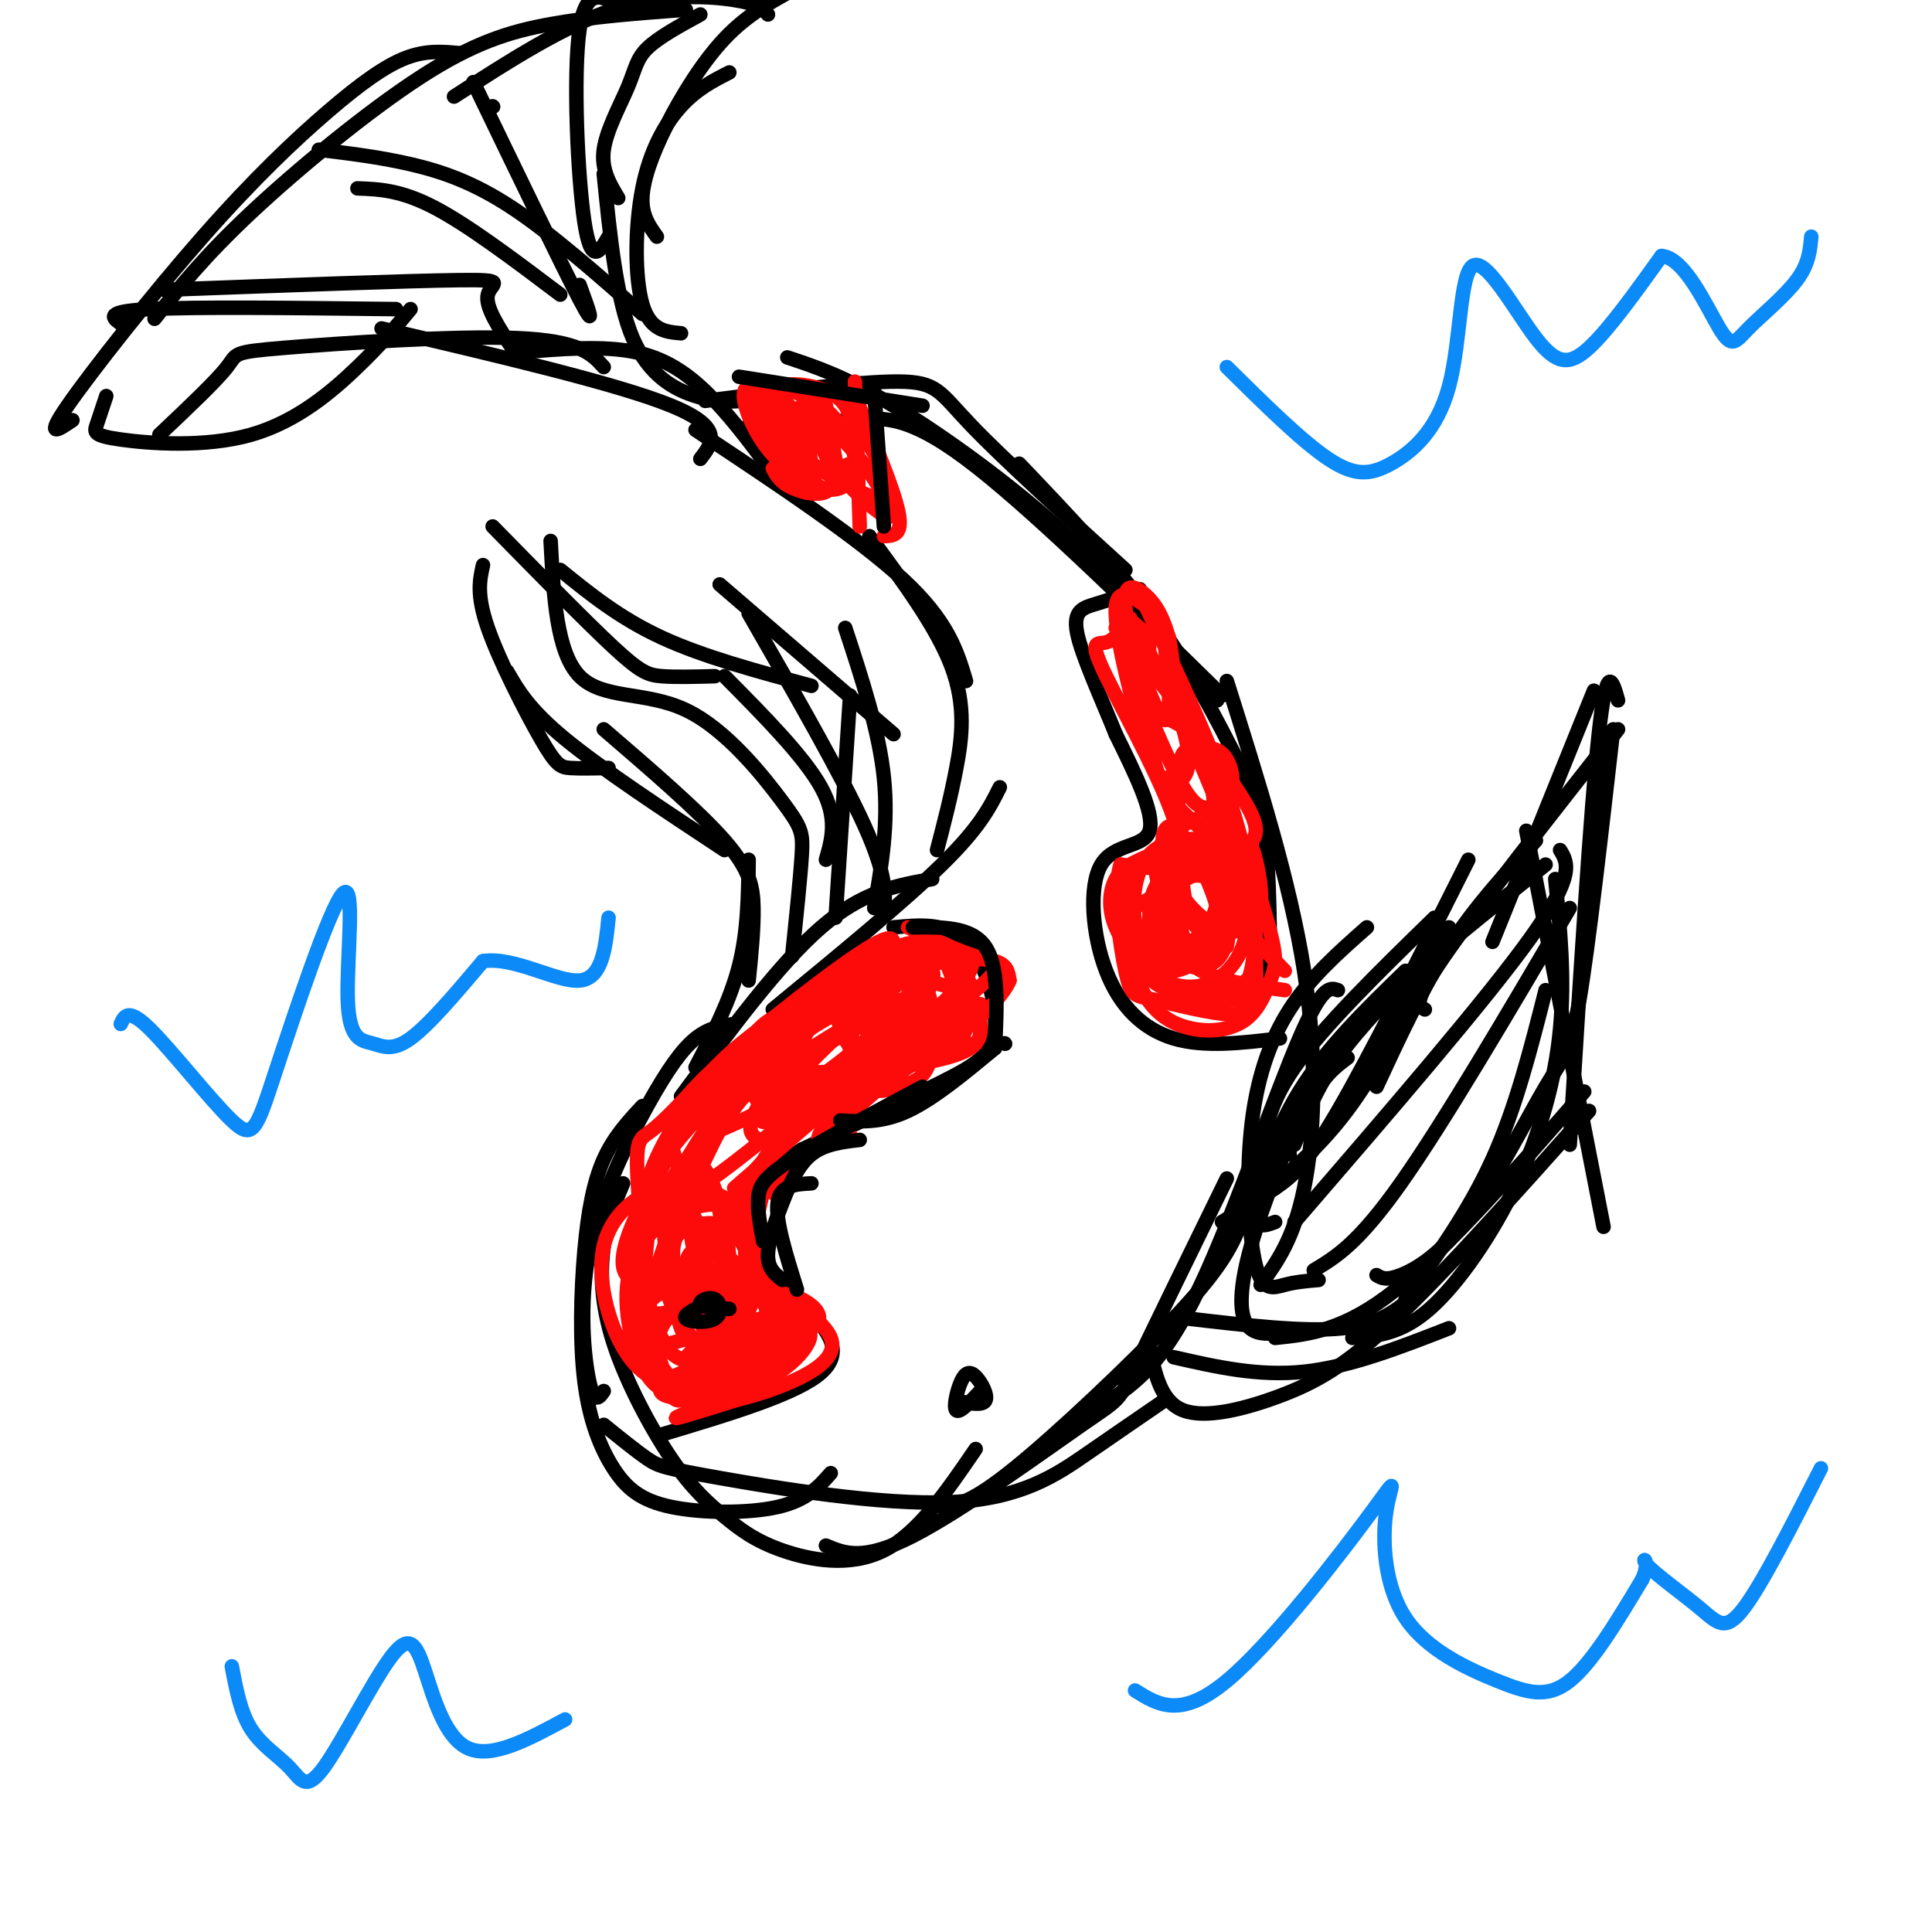 <svg viewBox='0 0 400 400' version='1.1' xmlns='http://www.w3.org/2000/svg' xmlns:xlink='http://www.w3.org/1999/xlink'><g fill='none' stroke='#000000' stroke-width='3' stroke-linecap='round' stroke-linejoin='round'><path d='M152,212c-2.608,0.380 -5.215,0.759 -8,3c-2.785,2.241 -5.746,6.343 -10,14c-4.254,7.657 -9.799,18.869 -12,30c-2.201,11.131 -1.057,22.180 0,27c1.057,4.820 2.029,3.410 3,2'/><path d='M133,229c-2.962,3.187 -5.924,6.374 -8,11c-2.076,4.626 -3.265,10.691 -4,19c-0.735,8.309 -1.018,18.862 0,27c1.018,8.138 3.335,13.862 6,18c2.665,4.138 5.679,6.691 12,8c6.321,1.309 15.949,1.374 22,0c6.051,-1.374 8.526,-4.187 11,-7'/><path d='M129,245c-1.626,3.873 -3.252,7.746 -4,13c-0.748,5.254 -0.617,11.889 2,20c2.617,8.111 7.721,17.698 12,24c4.279,6.302 7.735,9.318 11,12c3.265,2.682 6.341,5.030 12,7c5.659,1.970 13.903,3.563 21,0c7.097,-3.563 13.049,-12.281 19,-21'/><path d='M125,295c3.362,2.719 6.724,5.439 9,7c2.276,1.561 3.466,1.965 15,4c11.534,2.035 33.413,5.702 48,5c14.587,-0.702 21.882,-5.772 28,-10c6.118,-4.228 11.059,-7.614 16,-11'/><path d='M171,320c3.863,1.631 7.726,3.262 18,-2c10.274,-5.262 26.958,-17.417 35,-23c8.042,-5.583 7.440,-4.595 11,-12c3.560,-7.405 11.280,-23.202 19,-39'/><path d='M195,312c2.994,-0.357 5.988,-0.714 15,-8c9.012,-7.286 24.042,-21.500 33,-31c8.958,-9.500 11.845,-14.286 14,-20c2.155,-5.714 3.577,-12.357 5,-19'/><path d='M141,227c10.167,-13.750 20.333,-27.500 29,-35c8.667,-7.500 15.833,-8.750 23,-10'/><path d='M160,209c13.583,-11.167 27.167,-22.333 35,-30c7.833,-7.667 9.917,-11.833 12,-16'/><path d='M194,176c1.422,-5.444 2.844,-10.889 4,-17c1.156,-6.111 2.044,-12.889 -1,-21c-3.044,-8.111 -10.022,-17.556 -17,-27'/><path d='M200,141c-1.833,-6.167 -3.667,-12.333 -13,-21c-9.333,-8.667 -26.167,-19.833 -43,-31'/><path d='M146,83c15.933,-2.022 31.867,-4.044 40,-4c8.133,0.044 8.467,2.156 15,9c6.533,6.844 19.267,18.422 32,30'/><path d='M163,74c5.978,1.978 11.956,3.956 22,10c10.044,6.044 24.156,16.156 36,27c11.844,10.844 21.422,22.422 31,34'/><path d='M155,88c7.378,-0.222 14.756,-0.444 21,-1c6.244,-0.556 11.356,-1.444 24,8c12.644,9.444 32.822,29.222 53,49'/><path d='M211,96c10.083,10.571 20.167,21.143 28,32c7.833,10.857 13.417,22.000 17,29c3.583,7.000 5.167,9.857 6,17c0.833,7.143 0.917,18.571 1,30'/><path d='M254,141c6.556,20.778 13.111,41.556 16,60c2.889,18.444 2.111,34.556 0,45c-2.111,10.444 -5.556,15.222 -9,20'/><path d='M277,205c-1.613,-0.560 -3.226,-1.119 -8,10c-4.774,11.119 -12.708,33.917 -19,48c-6.292,14.083 -10.940,19.452 -15,23c-4.060,3.548 -7.530,5.274 -11,7'/><path d='M253,253c3.800,-2.333 7.600,-4.667 11,-7c3.400,-2.333 6.400,-4.667 13,-16c6.600,-11.333 16.800,-31.667 27,-52'/><path d='M285,225c4.750,-10.250 9.500,-20.500 15,-29c5.500,-8.500 11.750,-15.250 18,-22'/><path d='M316,172c0.000,0.000 16.000,82.000 16,82'/><path d='M322,182c1.000,10.220 2.000,20.440 1,31c-1.000,10.560 -4.000,21.458 -9,32c-5.000,10.542 -12.000,20.726 -18,26c-6.000,5.274 -11.000,5.637 -16,6'/><path d='M329,230c-14.744,16.530 -29.488,33.060 -40,43c-10.512,9.940 -16.792,13.292 -24,16c-7.208,2.708 -15.345,4.774 -20,3c-4.655,-1.774 -5.827,-7.387 -7,-13'/><path d='M300,275c-10.250,4.000 -20.500,8.000 -30,9c-9.500,1.000 -18.250,-1.000 -27,-3'/><path d='M144,221c3.583,-6.917 7.167,-13.833 9,-21c1.833,-7.167 1.917,-14.583 2,-22'/><path d='M155,203c0.533,-5.289 1.067,-10.578 1,-15c-0.067,-4.422 -0.733,-7.978 -6,-14c-5.267,-6.022 -15.133,-14.511 -25,-23'/><path d='M150,176c-12.750,-8.417 -25.500,-16.833 -33,-23c-7.500,-6.167 -9.750,-10.083 -12,-14'/><path d='M126,159c-3.024,0.071 -6.048,0.143 -8,0c-1.952,-0.143 -2.833,-0.500 -6,-6c-3.167,-5.500 -8.619,-16.143 -11,-23c-2.381,-6.857 -1.690,-9.929 -1,-13'/><path d='M102,109c9.689,9.889 19.378,19.778 25,25c5.622,5.222 7.178,5.778 10,6c2.822,0.222 6.911,0.111 11,0'/><path d='M116,118c6.167,5.000 12.333,10.000 21,14c8.667,4.000 19.833,7.000 31,10'/><path d='M155,127c9.667,16.833 19.333,33.667 24,44c4.667,10.333 4.333,14.167 4,18'/><path d='M176,144c0.000,0.000 -3.000,46.000 -3,46'/><path d='M181,188c1.500,-8.667 3.000,-17.333 2,-27c-1.000,-9.667 -4.500,-20.333 -8,-31'/><path d='M185,152c0.000,0.000 -36.000,-31.000 -36,-31'/><path d='M263,246c5.917,-5.000 11.833,-10.000 18,-19c6.167,-9.000 12.583,-22.000 19,-35'/><path d='M268,237c2.250,-5.833 4.500,-11.667 9,-18c4.500,-6.333 11.250,-13.167 18,-20'/><path d='M264,246c-0.867,-1.644 -1.733,-3.289 -2,-7c-0.267,-3.711 0.067,-9.489 6,-18c5.933,-8.511 17.467,-19.756 29,-31'/><path d='M267,239c-0.417,-5.500 -0.833,-11.000 8,-21c8.833,-10.000 26.917,-24.500 45,-39'/><path d='M295,209c-1.333,-0.667 -2.667,-1.333 4,-11c6.667,-9.667 21.333,-28.333 36,-47'/><path d='M309,195c0.000,0.000 21.000,-52.000 21,-52'/><path d='M335,145c-1.167,-4.167 -2.333,-8.333 -4,7c-1.667,15.333 -3.833,50.167 -6,85'/><path d='M334,151c-2.547,22.352 -5.094,44.705 -7,56c-1.906,11.295 -3.171,11.533 -7,18c-3.829,6.467 -10.223,19.164 -16,27c-5.777,7.836 -10.936,10.810 -14,12c-3.064,1.190 -4.032,0.595 -5,0'/><path d='M328,226c-14.167,16.250 -28.333,32.500 -39,41c-10.667,8.500 -17.833,9.250 -25,10'/><path d='M293,268c-3.583,3.083 -7.167,6.167 -15,7c-7.833,0.833 -19.917,-0.583 -32,-2'/><path d='M265,276c-2.798,0.196 -5.595,0.393 -7,-2c-1.405,-2.393 -1.417,-7.375 1,-16c2.417,-8.625 7.262,-20.893 11,-28c3.738,-7.107 6.369,-9.054 9,-11'/><path d='M273,265c-2.348,0.199 -4.695,0.399 -7,1c-2.305,0.601 -4.566,1.604 -6,-4c-1.434,-5.604 -2.040,-17.817 -1,-28c1.040,-10.183 3.726,-18.338 8,-25c4.274,-6.662 10.137,-11.831 16,-17'/><path d='M264,253c-2.200,0.844 -4.400,1.689 -4,-3c0.400,-4.689 3.400,-14.911 9,-24c5.600,-9.089 13.800,-17.044 22,-25'/><path d='M154,83c-2.911,0.156 -5.822,0.311 -10,-1c-4.178,-1.311 -9.622,-4.089 -13,-12c-3.378,-7.911 -4.689,-20.956 -6,-34'/><path d='M141,69c-3.202,-0.286 -6.405,-0.571 -8,-6c-1.595,-5.429 -1.583,-16.000 0,-24c1.583,-8.000 4.738,-13.429 8,-17c3.262,-3.571 6.631,-5.286 10,-7'/><path d='M136,49c-1.560,-2.161 -3.119,-4.321 -3,-8c0.119,-3.679 1.917,-8.875 5,-15c3.083,-6.125 7.452,-13.179 12,-18c4.548,-4.821 9.274,-7.411 14,-10'/><path d='M159,3c-0.911,-1.089 -1.822,-2.178 -7,-3c-5.178,-0.822 -14.622,-1.378 -25,2c-10.378,3.378 -21.689,10.689 -33,18'/><path d='M142,2c-9.702,0.726 -19.405,1.452 -28,3c-8.595,1.548 -16.083,3.917 -27,11c-10.917,7.083 -25.262,18.881 -35,28c-9.738,9.119 -14.869,15.560 -20,22'/><path d='M95,11c-3.400,-0.309 -6.801,-0.619 -11,1c-4.199,1.619 -9.198,5.166 -16,11c-6.802,5.834 -15.408,13.955 -26,26c-10.592,12.045 -23.169,28.013 -28,35c-4.831,6.987 -1.915,4.994 1,3'/><path d='M22,82c-0.751,2.258 -1.502,4.517 -2,6c-0.498,1.483 -0.742,2.191 5,3c5.742,0.809 17.469,1.718 27,-1c9.531,-2.718 16.866,-9.062 22,-14c5.134,-4.938 8.067,-8.469 11,-12'/><path d='M33,90c5.881,-5.560 11.762,-11.119 14,-14c2.238,-2.881 0.833,-3.083 12,-4c11.167,-0.917 34.905,-2.548 48,-2c13.095,0.548 15.548,3.274 18,6'/><path d='M79,68c24.500,5.750 49.000,11.500 60,16c11.000,4.500 8.500,7.750 6,11'/><path d='M107,73c9.044,-0.778 18.089,-1.556 25,0c6.911,1.556 11.689,5.444 16,10c4.311,4.556 8.156,9.778 12,15'/><path d='M185,192c5.506,-0.524 11.012,-1.048 15,3c3.988,4.048 6.458,12.667 6,18c-0.458,5.333 -3.845,7.381 -11,11c-7.155,3.619 -18.077,8.810 -29,14'/><path d='M166,238c-6.434,4.006 -8.020,7.021 -10,10c-1.980,2.979 -4.356,5.922 -2,10c2.356,4.078 9.442,9.290 14,14c4.558,4.710 6.588,8.917 1,13c-5.588,4.083 -18.794,8.041 -32,12'/><path d='M265,215c-7.834,0.943 -15.668,1.885 -22,0c-6.332,-1.885 -11.161,-6.598 -14,-14c-2.839,-7.402 -3.687,-17.493 -1,-22c2.687,-4.507 8.911,-3.431 10,-7c1.089,-3.569 -2.955,-11.785 -7,-20'/><path d='M231,152c-3.024,-7.524 -7.083,-16.333 -8,-21c-0.917,-4.667 1.310,-5.190 4,-6c2.690,-0.810 5.845,-1.905 9,-3'/><path d='M34,60c25.200,-0.933 50.400,-1.867 61,-2c10.600,-0.133 6.600,0.533 6,3c-0.600,2.467 2.200,6.733 5,11'/><path d='M66,31c6.289,0.756 12.578,1.511 19,3c6.422,1.489 12.978,3.711 21,9c8.022,5.289 17.511,13.644 27,22'/><path d='M102,22c0.000,0.000 0.100,0.100 0.1,0.1'/><path d='M126,49c-1.800,3.089 -3.600,6.178 -5,-3c-1.400,-9.178 -2.400,-30.622 -1,-40c1.400,-9.378 5.200,-6.689 9,-4'/><path d='M98,17c9.167,19.000 18.333,38.000 22,45c3.667,7.000 1.833,2.000 0,-3'/><path d='M74,39c4.500,0.167 9.000,0.333 16,4c7.000,3.667 16.500,10.833 26,18'/><path d='M128,41c-1.780,-2.952 -3.560,-5.905 -3,-10c0.560,-4.095 3.458,-9.333 5,-13c1.542,-3.667 1.726,-5.762 4,-8c2.274,-2.238 6.637,-4.619 11,-7'/><path d='M82,64c-20.750,-0.250 -41.500,-0.500 -51,0c-9.500,0.500 -7.750,1.750 -6,3'/><path d='M268,253c19.917,-23.083 39.833,-46.167 49,-59c9.167,-12.833 7.583,-15.417 6,-18'/><path d='M272,263c4.583,-2.750 9.167,-5.500 18,-18c8.833,-12.500 21.917,-34.750 35,-57'/><path d='M291,269c6.583,-9.167 13.167,-18.333 18,-29c4.833,-10.667 7.917,-22.833 11,-35'/><path d='M164,198c0.858,-8.195 1.716,-16.389 2,-21c0.284,-4.611 -0.006,-5.638 -4,-11c-3.994,-5.362 -11.691,-15.059 -20,-19c-8.309,-3.941 -17.231,-2.126 -22,-7c-4.769,-4.874 -5.384,-16.437 -6,-28'/><path d='M150,140c8.250,8.333 16.500,16.667 20,23c3.500,6.333 2.250,10.667 1,15'/></g>
<g fill='none' stroke='#FD0A0A' stroke-width='3' stroke-linecap='round' stroke-linejoin='round'><path d='M177,82c4.000,9.583 8.000,19.167 9,24c1.000,4.833 -1.000,4.917 -3,5'/><path d='M177,79c0.000,0.000 1.000,30.000 1,30'/><path d='M171,84c0.000,0.000 3.000,17.000 3,17'/><path d='M170,83c0.000,0.000 2.000,14.000 2,14'/><path d='M166,84c0.000,0.000 2.000,12.000 2,12'/><path d='M160,82c0.000,0.000 6.000,9.000 6,9'/><path d='M157,82c0.000,0.000 11.000,16.000 11,16'/><path d='M157,86c0.000,0.000 10.000,16.000 10,16'/><path d='M156,84c0.000,0.000 7.000,11.000 7,11'/><path d='M234,128c-1.595,2.268 -3.190,4.536 -5,5c-1.810,0.464 -3.833,-0.875 0,7c3.833,7.875 13.524,24.964 15,33c1.476,8.036 -5.262,7.018 -12,6'/><path d='M232,179c-1.758,5.608 -0.152,16.627 1,22c1.152,5.373 1.848,5.100 6,6c4.152,0.900 11.758,2.971 16,3c4.242,0.029 5.121,-1.986 6,-4'/><path d='M266,205c-5.526,-0.756 -11.053,-1.512 -15,-3c-3.947,-1.488 -6.316,-3.708 -8,-7c-1.684,-3.292 -2.684,-7.656 -1,-11c1.684,-3.344 6.053,-5.670 8,-9c1.947,-3.330 1.474,-7.665 1,-12'/><path d='M251,163c-0.190,-4.108 -1.164,-8.380 -4,-11c-2.836,-2.620 -7.533,-3.590 -10,-7c-2.467,-3.410 -2.705,-9.260 -2,-12c0.705,-2.740 2.352,-2.370 4,-2'/><path d='M238,132c-0.488,11.792 -0.976,23.583 3,31c3.976,7.417 12.417,10.458 11,14c-1.417,3.542 -12.690,7.583 -17,11c-4.310,3.417 -1.655,6.208 1,9'/><path d='M236,197c0.867,3.178 2.533,6.622 7,8c4.467,1.378 11.733,0.689 19,0'/><path d='M266,201c-5.387,-5.536 -10.774,-11.071 -13,-15c-2.226,-3.929 -1.292,-6.250 1,-8c2.292,-1.750 5.940,-2.929 6,-6c0.060,-3.071 -3.470,-8.036 -7,-13'/><path d='M253,159c-2.500,-4.167 -5.250,-8.083 -8,-12'/><path d='M231,130c7.844,9.467 15.689,18.933 20,27c4.311,8.067 5.089,14.733 5,21c-0.089,6.267 -1.044,12.133 -2,18'/><path d='M245,190c0.000,0.000 0.100,0.100 0.1,0.1'/><path d='M236,131c7.400,15.489 14.800,30.978 18,41c3.200,10.022 2.200,14.578 0,18c-2.200,3.422 -5.600,5.711 -9,8'/><path d='M236,123c7.422,15.511 14.844,31.022 19,44c4.156,12.978 5.044,23.422 5,29c-0.044,5.578 -1.022,6.289 -2,7'/><path d='M254,165c3.720,10.920 7.439,21.839 9,28c1.561,6.161 0.962,7.563 0,10c-0.962,2.437 -2.287,5.909 -5,8c-2.713,2.091 -6.813,2.801 -11,2c-4.187,-0.801 -8.459,-3.113 -11,-9c-2.541,-5.887 -3.349,-15.351 -3,-20c0.349,-4.649 1.855,-4.484 5,-5c3.145,-0.516 7.927,-1.712 12,0c4.073,1.712 7.435,6.331 8,11c0.565,4.669 -1.666,9.389 -5,12c-3.334,2.611 -7.770,3.112 -12,1c-4.230,-2.112 -8.254,-6.838 -10,-11c-1.746,-4.162 -1.213,-7.761 0,-10c1.213,-2.239 3.107,-3.120 5,-4'/><path d='M236,178c2.331,-1.183 5.659,-2.142 10,0c4.341,2.142 9.693,7.385 12,12c2.307,4.615 1.567,8.601 1,11c-0.567,2.399 -0.962,3.210 -4,4c-3.038,0.790 -8.718,1.560 -13,0c-4.282,-1.560 -7.166,-5.452 -9,-10c-1.834,-4.548 -2.620,-9.754 0,-13c2.620,-3.246 8.645,-4.531 12,-5c3.355,-0.469 4.039,-0.123 6,1c1.961,1.123 5.199,3.023 7,8c1.801,4.977 2.163,13.032 2,17c-0.163,3.968 -0.853,3.851 -4,4c-3.147,0.149 -8.751,0.566 -13,-2c-4.249,-2.566 -7.144,-8.114 -8,-14c-0.856,-5.886 0.327,-12.110 4,-15c3.673,-2.890 9.837,-2.445 16,-2'/><path d='M255,174c3.465,-0.162 4.126,0.432 5,4c0.874,3.568 1.960,10.109 0,13c-1.960,2.891 -6.967,2.133 -11,-1c-4.033,-3.133 -7.094,-8.639 -8,-13c-0.906,-4.361 0.342,-7.576 3,-5c2.658,2.576 6.724,10.945 8,16c1.276,5.055 -0.240,6.797 -2,8c-1.760,1.203 -3.764,1.866 -5,-2c-1.236,-3.866 -1.704,-12.260 0,-16c1.704,-3.740 5.580,-2.827 8,0c2.420,2.827 3.382,7.569 1,12c-2.382,4.431 -8.109,8.552 -11,9c-2.891,0.448 -2.945,-2.776 -3,-6'/><path d='M240,193c-0.434,-2.921 -0.018,-7.223 3,-11c3.018,-3.777 8.637,-7.028 11,-4c2.363,3.028 1.470,12.335 0,17c-1.470,4.665 -3.515,4.686 -5,5c-1.485,0.314 -2.408,0.920 -4,-2c-1.592,-2.920 -3.854,-9.366 -5,-14c-1.146,-4.634 -1.178,-7.455 1,-10c2.178,-2.545 6.565,-4.814 9,-5c2.435,-0.186 2.919,1.711 3,6c0.081,4.289 -0.242,10.971 -2,15c-1.758,4.029 -4.950,5.404 -7,6c-2.050,0.596 -2.958,0.414 -4,-1c-1.042,-1.414 -2.217,-4.059 -2,-7c0.217,-2.941 1.828,-6.176 4,-8c2.172,-1.824 4.906,-2.235 7,0c2.094,2.235 3.547,7.118 5,12'/><path d='M254,192c-1.412,4.205 -7.441,8.718 -11,9c-3.559,0.282 -4.648,-3.667 -5,-7c-0.352,-3.333 0.034,-6.050 1,-8c0.966,-1.950 2.512,-3.134 5,-4c2.488,-0.866 5.919,-1.416 8,1c2.081,2.416 2.812,7.797 2,10c-0.812,2.203 -3.168,1.229 -5,0c-1.832,-1.229 -3.139,-2.713 -4,-9c-0.861,-6.287 -1.275,-17.376 -1,-23c0.275,-5.624 1.240,-5.782 3,-6c1.760,-0.218 4.317,-0.495 6,1c1.683,1.495 2.492,4.761 2,7c-0.492,2.239 -2.286,3.449 -4,4c-1.714,0.551 -3.347,0.443 -6,-4c-2.653,-4.443 -6.327,-13.222 -10,-22'/><path d='M235,141c-1.564,-5.570 -0.475,-8.496 2,-6c2.475,2.496 6.337,10.413 8,16c1.663,5.587 1.129,8.844 0,10c-1.129,1.156 -2.851,0.211 -4,0c-1.149,-0.211 -1.724,0.313 -4,-7c-2.276,-7.313 -6.252,-22.464 -6,-28c0.252,-5.536 4.731,-1.457 7,0c2.269,1.457 2.326,0.291 3,6c0.674,5.709 1.964,18.293 0,17c-1.964,-1.293 -7.183,-16.464 -8,-23c-0.817,-6.536 2.766,-4.439 5,-2c2.234,2.439 3.117,5.219 4,8'/><path d='M242,132c0.964,4.556 1.374,11.944 1,15c-0.374,3.056 -1.533,1.778 -3,1c-1.467,-0.778 -3.241,-1.056 -5,-5c-1.759,-3.944 -3.503,-11.556 -3,-14c0.503,-2.444 3.251,0.278 6,3'/><path d='M167,85c3.616,2.589 7.232,5.179 11,10c3.768,4.821 7.687,11.875 6,12c-1.687,0.125 -8.981,-6.678 -12,-11c-3.019,-4.322 -1.763,-6.164 0,-7c1.763,-0.836 4.032,-0.665 6,1c1.968,1.665 3.633,4.826 5,8c1.367,3.174 2.436,6.361 -2,5c-4.436,-1.361 -14.376,-7.271 -19,-12c-4.624,-4.729 -3.930,-8.278 -2,-10c1.930,-1.722 5.097,-1.617 8,-1c2.903,0.617 5.544,1.748 7,4c1.456,2.252 1.728,5.626 2,9'/><path d='M177,93c0.684,1.839 1.394,1.938 -1,3c-2.394,1.062 -7.892,3.087 -12,1c-4.108,-2.087 -6.824,-8.285 -8,-12c-1.176,-3.715 -0.810,-4.946 2,-5c2.810,-0.054 8.063,1.070 12,4c3.937,2.930 6.558,7.668 7,11c0.442,3.332 -1.293,5.258 -3,6c-1.707,0.742 -3.385,0.299 -6,-1c-2.615,-1.299 -6.168,-3.453 -9,-7c-2.832,-3.547 -4.943,-8.485 -5,-11c-0.057,-2.515 1.941,-2.605 5,-1c3.059,1.605 7.181,4.904 10,9c2.819,4.096 4.336,8.987 3,11c-1.336,2.013 -5.525,1.146 -8,0c-2.475,-1.146 -3.238,-2.573 -4,-4'/><path d='M180,207c3.117,-2.324 6.233,-4.648 9,-3c2.767,1.648 5.183,7.269 3,11c-2.183,3.731 -8.966,5.572 -13,4c-4.034,-1.572 -5.319,-6.559 -6,-10c-0.681,-3.441 -0.759,-5.338 2,-7c2.759,-1.662 8.353,-3.091 12,-2c3.647,1.091 5.347,4.702 6,9c0.653,4.298 0.259,9.282 -1,12c-1.259,2.718 -3.384,3.170 -6,4c-2.616,0.830 -5.722,2.037 -8,-2c-2.278,-4.037 -3.729,-13.318 -3,-18c0.729,-4.682 3.637,-4.766 8,-4c4.363,0.766 10.182,2.383 16,4'/><path d='M199,205c3.388,1.895 3.858,4.631 4,7c0.142,2.369 -0.042,4.370 -4,6c-3.958,1.630 -11.689,2.890 -16,3c-4.311,0.110 -5.203,-0.931 -6,-4c-0.797,-3.069 -1.498,-8.166 0,-12c1.498,-3.834 5.196,-6.404 10,-7c4.804,-0.596 10.715,0.784 13,4c2.285,3.216 0.945,8.270 0,11c-0.945,2.730 -1.494,3.138 -4,4c-2.506,0.862 -6.967,2.178 -11,0c-4.033,-2.178 -7.638,-7.852 -6,-12c1.638,-4.148 8.518,-6.771 12,-8c3.482,-1.229 3.566,-1.066 4,0c0.434,1.066 1.217,3.033 2,5'/><path d='M197,202c1.531,1.324 4.358,2.133 -6,9c-10.358,6.867 -33.902,19.793 -42,23c-8.098,3.207 -0.749,-3.304 11,-11c11.749,-7.696 27.898,-16.578 23,-10c-4.898,6.578 -30.843,28.616 -40,34c-9.157,5.384 -1.527,-5.887 3,-13c4.527,-7.113 5.949,-10.069 10,-15c4.051,-4.931 10.729,-11.837 16,-16c5.271,-4.163 9.136,-5.581 13,-7'/><path d='M185,196c-1.319,0.400 -11.116,4.901 -22,13c-10.884,8.099 -22.853,19.796 -28,33c-5.147,13.204 -3.470,27.915 -2,35c1.470,7.085 2.735,6.542 4,6'/><path d='M137,283c2.249,2.964 5.871,7.374 5,7c-0.871,-0.374 -6.233,-5.533 -9,-13c-2.767,-7.467 -2.937,-17.241 -1,-25c1.937,-7.759 5.982,-13.503 12,-20c6.018,-6.497 14.009,-13.749 22,-21'/><path d='M143,277c-3.140,0.852 -6.281,1.703 -8,2c-1.719,0.297 -2.018,0.038 -2,-5c0.018,-5.038 0.351,-14.856 2,-24c1.649,-9.144 4.614,-17.612 9,-24c4.386,-6.388 10.193,-10.694 16,-15'/><path d='M141,271c-3.037,0.853 -6.073,1.707 -8,0c-1.927,-1.707 -2.743,-5.973 -1,-14c1.743,-8.027 6.046,-19.815 12,-29c5.954,-9.185 13.558,-15.767 19,-19c5.442,-3.233 8.721,-3.116 12,-3'/><path d='M141,244c-0.619,-2.250 -1.238,-4.500 -2,-7c-0.762,-2.500 -1.667,-5.250 6,-13c7.667,-7.750 23.905,-20.500 32,-26c8.095,-5.500 8.048,-3.750 8,-2'/><path d='M188,192c5.022,2.378 10.044,4.756 14,6c3.956,1.244 6.844,1.356 0,7c-6.844,5.644 -23.422,16.822 -40,28'/><path d='M189,214c0.000,0.000 -37.000,32.000 -37,32'/><path d='M176,224c-1.289,-0.422 -2.578,-0.844 -6,2c-3.422,2.844 -8.978,8.956 -13,16c-4.022,7.044 -6.511,15.022 -9,23'/><path d='M155,246c-0.833,2.833 -1.667,5.667 -1,10c0.667,4.333 2.833,10.167 5,16'/><path d='M156,265c-1.162,-4.694 -2.323,-9.388 -1,-7c1.323,2.388 5.132,11.859 6,15c0.868,3.141 -1.204,-0.048 -2,-2c-0.796,-1.952 -0.317,-2.668 1,-3c1.317,-0.332 3.470,-0.282 6,1c2.530,1.282 5.437,3.795 2,6c-3.437,2.205 -13.219,4.103 -23,6'/><path d='M164,278c-7.750,2.083 -15.500,4.167 -20,4c-4.500,-0.167 -5.750,-2.583 -7,-5'/><path d='M168,272c-4.544,5.204 -9.088,10.408 -14,13c-4.912,2.592 -10.193,2.571 -14,1c-3.807,-1.571 -6.140,-4.691 -7,-8c-0.860,-3.309 -0.245,-6.808 2,-9c2.245,-2.192 6.121,-3.078 12,-3c5.879,0.078 13.760,1.120 17,3c3.240,1.880 1.838,4.600 -2,8c-3.838,3.400 -10.112,7.482 -15,9c-4.888,1.518 -8.389,0.472 -10,-1c-1.611,-1.472 -1.332,-3.372 -1,-6c0.332,-2.628 0.716,-5.986 5,-8c4.284,-2.014 12.468,-2.684 17,-2c4.532,0.684 5.412,2.723 5,6c-0.412,3.277 -2.118,7.794 -6,10c-3.882,2.206 -9.941,2.103 -16,2'/><path d='M141,287c-4.808,-0.428 -8.827,-2.497 -12,-8c-3.173,-5.503 -5.501,-14.439 -4,-21c1.501,-6.561 6.831,-10.745 12,-12c5.169,-1.255 10.177,0.420 13,2c2.823,1.580 3.459,3.065 4,8c0.541,4.935 0.986,13.319 0,19c-0.986,5.681 -3.403,8.659 -7,11c-3.597,2.341 -8.373,4.045 -12,0c-3.627,-4.045 -6.104,-13.840 -5,-21c1.104,-7.160 5.789,-11.685 11,-14c5.211,-2.315 10.949,-2.422 14,1c3.051,3.422 3.416,10.371 1,17c-2.416,6.629 -7.612,12.939 -11,17c-3.388,4.061 -4.968,5.875 -7,1c-2.032,-4.875 -4.516,-16.437 -7,-28'/><path d='M131,259c-0.315,-6.268 2.399,-7.936 6,-9c3.601,-1.064 8.089,-1.522 10,-2c1.911,-0.478 1.246,-0.977 2,3c0.754,3.977 2.927,12.429 2,19c-0.927,6.571 -4.953,11.261 -8,14c-3.047,2.739 -5.116,3.528 -7,-5c-1.884,-8.528 -3.584,-26.373 -4,-35c-0.416,-8.627 0.453,-8.036 3,-10c2.547,-1.964 6.774,-6.482 11,-11'/><path d='M134,278c-1.750,-4.333 -3.500,-8.667 -3,-15c0.500,-6.333 3.250,-14.667 6,-21c2.750,-6.333 5.500,-10.667 9,-14c3.500,-3.333 7.750,-5.667 12,-8'/><path d='M139,265c-3.008,0.477 -6.016,0.954 -8,0c-1.984,-0.954 -2.943,-3.340 -1,-9c1.943,-5.660 6.789,-14.594 11,-22c4.211,-7.406 7.787,-13.283 15,-19c7.213,-5.717 18.063,-11.272 22,-12c3.937,-0.728 0.963,3.372 -3,5c-3.963,1.628 -8.913,0.784 -13,2c-4.087,1.216 -7.311,4.490 -12,15c-4.689,10.510 -10.845,28.255 -17,46'/><path d='M133,271c-0.760,2.006 5.841,-15.978 13,-31c7.159,-15.022 14.876,-27.080 16,-21c1.124,6.080 -4.345,30.299 -8,44c-3.655,13.701 -5.496,16.884 -8,16c-2.504,-0.884 -5.673,-5.834 -7,-9c-1.327,-3.166 -0.814,-4.549 -1,-8c-0.186,-3.451 -1.072,-8.970 0,-14c1.072,-5.030 4.102,-9.572 7,-7c2.898,2.572 5.663,12.256 6,20c0.337,7.744 -1.756,13.546 -4,16c-2.244,2.454 -4.641,1.558 -6,-2c-1.359,-3.558 -1.679,-9.779 -2,-16'/><path d='M139,259c0.261,-3.519 1.913,-4.317 4,-5c2.087,-0.683 4.608,-1.253 7,0c2.392,1.253 4.656,4.327 6,7c1.344,2.673 1.767,4.943 0,8c-1.767,3.057 -5.725,6.901 -9,6c-3.275,-0.901 -5.869,-6.548 -7,-11c-1.131,-4.452 -0.801,-7.709 1,-9c1.801,-1.291 5.074,-0.617 7,0c1.926,0.617 2.506,1.176 3,6c0.494,4.824 0.902,13.914 -1,11c-1.902,-2.914 -6.115,-17.833 -7,-19c-0.885,-1.167 1.557,11.416 4,24'/><path d='M147,277c-0.201,2.032 -2.703,-4.888 -4,-10c-1.297,-5.112 -1.387,-8.417 2,-8c3.387,0.417 10.253,4.556 15,8c4.747,3.444 7.376,6.192 7,9c-0.376,2.808 -3.757,5.676 -9,7c-5.243,1.324 -12.347,1.103 -15,0c-2.653,-1.103 -0.855,-3.090 5,-6c5.855,-2.910 15.769,-6.745 19,-6c3.231,0.745 -0.220,6.070 -5,9c-4.780,2.930 -10.890,3.465 -17,4'/><path d='M145,284c-2.875,-0.111 -1.561,-2.389 4,-5c5.561,-2.611 15.370,-5.554 18,-4c2.630,1.554 -1.918,7.604 -9,11c-7.082,3.396 -16.699,4.136 -20,3c-3.301,-1.136 -0.287,-4.150 7,-6c7.287,-1.850 18.846,-2.537 17,0c-1.846,2.537 -17.099,8.296 -21,10c-3.901,1.704 3.549,-0.648 11,-3'/><path d='M152,290c3.726,-1.000 7.542,-2.000 12,-4c4.458,-2.000 9.560,-5.000 8,-9c-1.560,-4.000 -9.780,-9.000 -18,-14'/><path d='M154,263c-4.628,-3.856 -7.199,-6.498 -9,-9c-1.801,-2.502 -2.831,-4.866 -1,-10c1.831,-5.134 6.523,-13.038 10,-17c3.477,-3.962 5.738,-3.981 8,-4'/><path d='M150,258c-0.622,-3.156 -1.244,-6.311 4,-13c5.244,-6.689 16.356,-16.911 23,-22c6.644,-5.089 8.822,-5.044 11,-5'/><path d='M160,247c9.000,-9.417 18.000,-18.833 25,-24c7.000,-5.167 12.000,-6.083 17,-7'/><path d='M176,235c-2.387,1.314 -4.774,2.629 -6,2c-1.226,-0.629 -1.292,-3.200 7,-10c8.292,-6.800 24.942,-17.829 26,-19c1.058,-1.171 -13.475,7.515 -20,11c-6.525,3.485 -5.041,1.768 -4,-2c1.041,-3.768 1.640,-9.587 4,-13c2.360,-3.413 6.482,-4.419 11,-5c4.518,-0.581 9.434,-0.737 12,0c2.566,0.737 2.783,2.369 3,4'/><path d='M209,203c-0.949,2.499 -4.823,6.747 -9,10c-4.177,3.253 -8.657,5.510 -15,7c-6.343,1.490 -14.549,2.213 -19,2c-4.451,-0.213 -5.147,-1.363 -6,-3c-0.853,-1.637 -1.862,-3.761 8,-9c9.862,-5.239 30.597,-13.594 33,-11c2.403,2.594 -13.526,16.135 -23,22c-9.474,5.865 -12.493,4.053 -13,1c-0.507,-3.053 1.500,-7.346 3,-10c1.500,-2.654 2.495,-3.670 7,-6c4.505,-2.330 12.521,-5.973 16,-6c3.479,-0.027 2.423,3.564 0,7c-2.423,3.436 -6.211,6.718 -10,10'/><path d='M181,217c-6.879,4.438 -19.077,10.534 -23,11c-3.923,0.466 0.428,-4.697 10,-11c9.572,-6.303 24.366,-13.747 21,-9c-3.366,4.747 -24.892,21.685 -30,24c-5.108,2.315 6.202,-9.992 16,-19c9.798,-9.008 18.085,-14.717 16,-11c-2.085,3.717 -14.543,16.858 -27,30'/><path d='M164,232c-5.577,5.656 -6.019,4.797 -7,4c-0.981,-0.797 -2.502,-1.531 -1,-5c1.502,-3.469 6.029,-9.673 8,-13c1.971,-3.327 1.388,-3.776 7,-7c5.612,-3.224 17.418,-9.222 19,-8c1.582,1.222 -7.059,9.664 -15,16c-7.941,6.336 -15.180,10.564 -17,9c-1.820,-1.564 1.779,-8.921 8,-16c6.221,-7.079 15.063,-13.880 20,-16c4.937,-2.120 5.968,0.440 7,3'/></g>
<g fill='none' stroke='#000000' stroke-width='3' stroke-linecap='round' stroke-linejoin='round'><path d='M165,267c-2.250,-7.167 -4.500,-14.333 -4,-18c0.500,-3.667 3.750,-3.833 7,-4'/><path d='M162,265c-1.488,-1.149 -2.976,-2.298 -3,-5c-0.024,-2.702 1.417,-6.958 3,-11c1.583,-4.042 3.310,-7.869 6,-10c2.690,-2.131 6.345,-2.565 10,-3'/><path d='M158,257c-0.600,-3.244 -1.200,-6.489 -1,-9c0.200,-2.511 1.200,-4.289 7,-8c5.800,-3.711 16.400,-9.356 27,-15'/><path d='M174,232c4.333,0.250 8.667,0.500 14,-2c5.333,-2.500 11.667,-7.750 18,-13'/><path d='M208,216c0.000,0.000 0.100,0.100 0.1,0.1'/><path d='M206,217c0.417,-8.417 0.833,-16.833 -2,-21c-2.833,-4.167 -8.917,-4.083 -15,-4'/><path d='M181,81c0.000,0.000 2.000,28.000 2,28'/><path d='M191,84c0.000,0.000 -38.000,-6.000 -38,-6'/><path d='M151,271c-2.821,-0.193 -5.643,-0.386 -6,-1c-0.357,-0.614 1.750,-1.649 3,-1c1.250,0.649 1.644,2.982 0,4c-1.644,1.018 -5.327,0.719 -6,0c-0.673,-0.719 1.663,-1.860 4,-3'/><path d='M203,288c-2.161,2.300 -4.322,4.600 -5,4c-0.678,-0.600 0.128,-4.099 1,-6c0.872,-1.901 1.812,-2.204 3,-1c1.188,1.204 2.625,3.915 2,5c-0.625,1.085 -3.313,0.542 -6,0'/></g>
<g fill='none' stroke='#0B8AF8' stroke-width='3' stroke-linecap='round' stroke-linejoin='round'><path d='M235,350c4.726,2.965 9.452,5.931 19,-2c9.548,-7.931 23.919,-26.758 30,-35c6.081,-8.242 3.873,-5.899 3,0c-0.873,5.899 -0.409,15.354 4,22c4.409,6.646 12.764,10.482 19,13c6.236,2.518 10.353,3.720 15,0c4.647,-3.720 9.823,-12.360 15,-21'/><path d='M340,327c1.973,-4.381 -0.595,-4.834 1,-3c1.595,1.834 7.352,5.955 11,9c3.648,3.045 5.185,5.013 9,0c3.815,-5.013 9.907,-17.006 16,-29'/><path d='M254,76c7.751,7.664 15.501,15.328 21,19c5.499,3.672 8.746,3.351 13,1c4.254,-2.351 9.516,-6.732 12,-16c2.484,-9.268 2.192,-23.422 5,-25c2.808,-1.578 8.718,9.421 13,15c4.282,5.579 6.938,5.737 11,2c4.062,-3.737 9.531,-11.368 15,-19'/><path d='M344,53c4.825,0.327 9.386,10.644 12,15c2.614,4.356 3.281,2.750 6,0c2.719,-2.750 7.491,-6.643 10,-10c2.509,-3.357 2.754,-6.179 3,-9'/><path d='M25,212c0.770,-1.689 1.540,-3.377 6,1c4.460,4.377 12.610,14.821 17,19c4.390,4.179 5.019,2.095 9,-10c3.981,-12.095 11.313,-34.199 14,-37c2.688,-2.801 0.731,13.703 1,22c0.269,8.297 2.765,8.388 5,9c2.235,0.612 4.210,1.746 8,-1c3.790,-2.746 9.395,-9.373 15,-16'/><path d='M100,199c6.511,-1.022 15.289,4.422 20,4c4.711,-0.422 5.356,-6.711 6,-13'/><path d='M48,345c0.896,4.772 1.791,9.544 4,13c2.209,3.456 5.731,5.595 8,8c2.269,2.405 3.285,5.075 7,0c3.715,-5.075 10.130,-17.896 14,-23c3.870,-5.104 5.196,-2.489 7,3c1.804,5.489 4.087,13.854 9,16c4.913,2.146 12.457,-1.927 20,-6'/></g>
</svg>